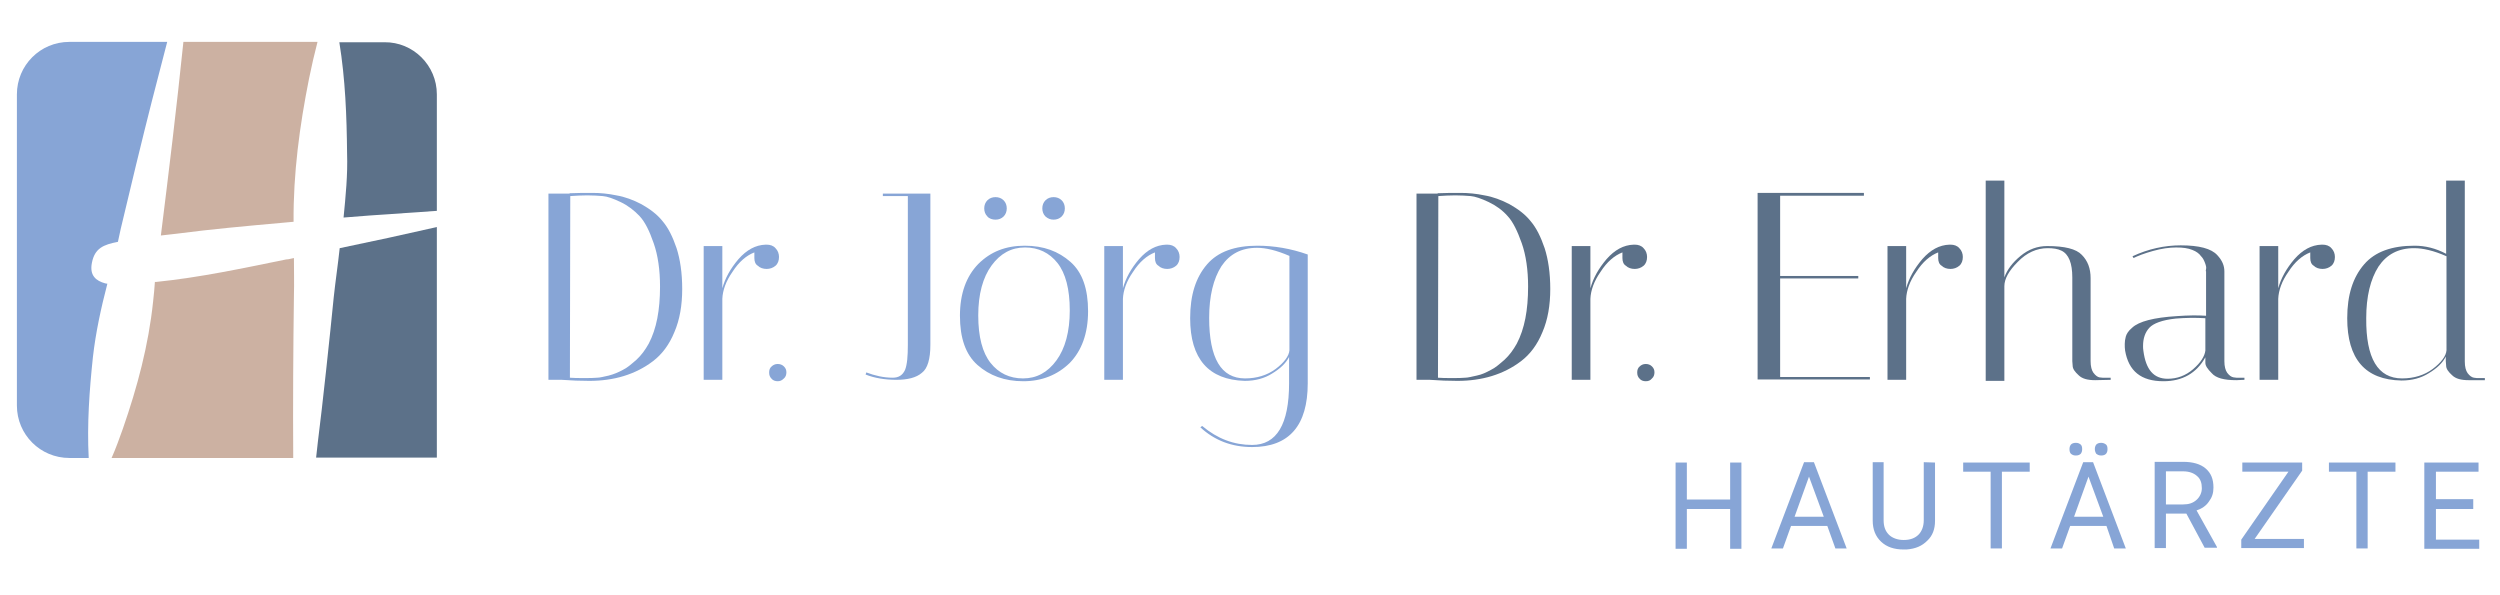 <?xml version="1.0" encoding="UTF-8"?>
<svg xmlns="http://www.w3.org/2000/svg" xmlns:xlink="http://www.w3.org/1999/xlink" version="1.1" id="Ebene_1" x="0px" y="0px" viewBox="0 0 710.2 168.9" style="enable-background:new 0 0 710.2 168.9;" xml:space="preserve">
<style type="text/css">
	.st0{fill:#87A5D6;}
	.st1{fill:#5C7189;}
	.st2{fill:#CCB1A2;}
	.st3{fill:none;}
</style>
<g>
	<path class="st0" d="M494.7,155.9h-3.2v-11.3h-12.3v11.3h-3.2v-24.5h3.2v10.5h12.3v-10.5h3.2V155.9z"></path>
	<path class="st0" d="M519.1,149.4h-10.3l-2.3,6.4h-3.3l9.3-24.5h2.8l9.3,24.5h-3.2L519.1,149.4z M509.8,146.8h8.3l-4.2-11.4   L509.8,146.8z"></path>
	<path class="st0" d="M549.7,131.4V148c0,2.3-0.7,4.2-2.2,5.6c-1.5,1.5-3.3,2.3-5.9,2.5h-0.8c-2.7,0-4.8-0.7-6.4-2.2s-2.4-3.5-2.4-6   v-16.6h3.1v16.5c0,1.8,0.5,3.1,1.5,4.1c0.9,0.9,2.4,1.5,4.2,1.5c1.8,0,3.2-0.5,4.2-1.5c0.9-0.9,1.5-2.3,1.5-4.1v-16.5L549.7,131.4   L549.7,131.4z"></path>
	<path class="st0" d="M576.5,134h-7.8v21.8h-3.2V134h-7.8v-2.6h18.9V134z"></path>
	<path class="st0" d="M598.4,149.4h-10.3l-2.3,6.4h-3.3l9.3-24.5h2.8l9.3,24.5h-3.3L598.4,149.4z M587.9,127.6   c0-0.5,0.1-0.9,0.4-1.3c0.3-0.3,0.7-0.5,1.4-0.5s1,0.2,1.4,0.5c0.3,0.3,0.4,0.7,0.4,1.3c0,0.5-0.1,0.9-0.4,1.3   c-0.3,0.3-0.7,0.5-1.4,0.5s-1-0.2-1.4-0.5C588,128.6,587.9,128.1,587.9,127.6z M589.2,146.8h8.3l-4.2-11.4L589.2,146.8z    M595.1,127.6c0-0.5,0.1-0.9,0.4-1.3c0.3-0.3,0.7-0.5,1.4-0.5c0.6,0,1,0.2,1.4,0.5c0.3,0.3,0.4,0.7,0.4,1.3c0,0.5-0.1,0.9-0.4,1.3   c-0.3,0.3-0.7,0.5-1.4,0.5c-0.6,0-1-0.2-1.4-0.5C595.3,128.6,595.1,128.1,595.1,127.6z"></path>
	<path class="st0" d="M621.1,145.9h-5.8v9.8h-3.2v-24.5h8.1c2.7,0,4.9,0.6,6.4,1.9c1.5,1.3,2.2,3,2.2,5.4c0,1.6-0.4,2.8-1.3,4   c-0.8,1.2-2,2-3.5,2.5l5.8,10.4v0.2h-3.5L621.1,145.9z M615.3,143.3h4.9c1.6,0,2.8-0.4,3.8-1.3c0.9-0.8,1.5-2,1.5-3.3   c0-1.5-0.4-2.7-1.4-3.5c-0.9-0.8-2.2-1.3-3.9-1.3h-4.9V143.3z"></path>
	<path class="st0" d="M640.5,153.1h14v2.6h-17.8v-2.4l13.4-19.3H637v-2.6h17v2.3L640.5,153.1z"></path>
	<path class="st0" d="M680.4,134h-7.8v21.8h-3.2V134h-7.8v-2.6h18.9V134z"></path>
	<path class="st0" d="M702.5,144.6H692v8.7h12.3v2.6h-15.6v-24.5h15.4v2.6H692v7.8h10.6V144.6z"></path>
</g>
<g>
	<path class="st0" d="M161.7,54.9c2.2-0.1,4.4-0.1,6.6-0.1s4.4,0.2,6.8,0.7c2.4,0.4,4.8,1.3,7.1,2.5c2.3,1.3,4.4,2.8,6,4.8   c1.7,2,2.9,4.5,4,7.7c1,3.1,1.6,7,1.6,11.6s-0.7,8.7-2.2,12.2c-1.5,3.7-3.6,6.4-6.1,8.3c-5,3.8-11.1,5.6-18.1,5.6   c-2.5,0-5.1-0.1-7.8-0.3h-3.8V55h6V54.9z M161.9,107.3c1,0.1,2.4,0.1,4,0.1c1.6,0,2.8,0,3.7-0.1c0.8,0,1.9-0.3,3.3-0.6   c1.5-0.4,2.7-0.9,4-1.6c1.3-0.6,2.5-1.7,3.9-2.9c1.4-1.3,2.5-2.8,3.5-4.6c2.2-4.2,3.2-9.5,3.2-16.2c0-4.7-0.6-8.9-1.8-12.3   c-1.2-3.5-2.5-6.1-4-7.7s-3.3-3-5.4-4s-3.8-1.6-5.1-1.7c-1.3-0.1-2.7-0.2-4.4-0.2c-1.7,0-3.2,0.1-4.8,0.2L161.9,107.3L161.9,107.3z   "></path>
	<path class="st0" d="M214.3,73.3v-1.6c-2.3,0.9-4.4,2.7-6.2,5.5c-1.9,2.7-2.8,5.3-2.9,7.7v23h-5.3v-38h5.3v12   c0.8-2.9,2.3-5.6,4.6-8.3c2.3-2.6,4.8-4,7.7-4.1h0.3c1,0,1.9,0.3,2.5,1c0.7,0.7,1,1.6,1,2.5c0,1-0.3,1.9-1,2.5s-1.6,0.9-2.5,0.9   c-1,0-1.9-0.3-2.5-0.9C214.6,75.1,214.3,74.3,214.3,73.3z"></path>
	<path class="st0" d="M220.9,108.3c-0.6,0-1.3-0.2-1.7-0.7c-0.5-0.5-0.7-1-0.7-1.8c0-0.7,0.2-1.3,0.7-1.7c0.4-0.4,1-0.7,1.7-0.7   c0.7,0,1.3,0.2,1.8,0.7c0.5,0.5,0.7,1,0.7,1.7c0,0.6-0.2,1.3-0.7,1.7C222.1,108.1,221.6,108.3,220.9,108.3z"></path>
	<path class="st0" d="M250.8,55.7v-0.7h13.5V98c0,4-0.8,6.7-2.4,7.9c-1.6,1.4-4.1,2-7.3,2s-6.2-0.5-8.7-1.5l0.2-0.6   c2.4,0.9,4.9,1.5,7.5,1.5c1.7,0,2.8-0.7,3.5-2.2c0.6-1.5,0.8-3.9,0.8-7.1V55.7H250.8z"></path>
	<path class="st0" d="M290.7,108.3c-5.3,0-9.6-1.6-13-4.6s-5-7.7-5-14s1.8-11.2,5.2-14.7c3.5-3.5,7.8-5.2,13.2-5.2s9.6,1.6,13,4.6   s5,7.7,5,14s-1.8,11.2-5.2,14.7C300.4,106.5,296,108.3,290.7,108.3z M291.2,70.3c-3.9,0-7,1.7-9.5,5.1s-3.8,8.2-3.8,14.2   c0,6.1,1.2,10.6,3.5,13.5c2.3,2.9,5.4,4.4,9.2,4.4c3.9,0,7-1.7,9.5-5.1s3.8-8.2,3.8-14.2c0-6.1-1.2-10.6-3.5-13.5   C298.1,71.8,295,70.3,291.2,70.3z M280.5,61.5c-0.6-0.6-0.9-1.4-0.9-2.3s0.3-1.7,0.9-2.3s1.4-0.9,2.3-0.9s1.7,0.3,2.3,0.9   s0.9,1.4,0.9,2.3s-0.3,1.7-0.9,2.3s-1.4,0.9-2.3,0.9S281,62.1,280.5,61.5z M297,61.5c-0.6-0.6-0.9-1.4-0.9-2.3s0.3-1.7,0.9-2.3   s1.4-0.9,2.3-0.9c0.9,0,1.7,0.3,2.3,0.9s0.9,1.4,0.9,2.3s-0.3,1.7-0.9,2.3s-1.4,0.9-2.3,0.9S297.7,62.1,297,61.5z"></path>
	<path class="st0" d="M328.1,73.3v-1.6c-2.3,0.9-4.4,2.7-6.2,5.5c-1.9,2.7-2.8,5.3-2.9,7.7v23h-5.3v-38h5.3v12   c0.8-2.9,2.3-5.6,4.6-8.3c2.3-2.6,4.8-4,7.7-4.1h0.3c1,0,1.9,0.3,2.5,1c0.7,0.7,1,1.6,1,2.5c0,1-0.3,1.9-1,2.5s-1.6,0.9-2.5,0.9   c-1,0-1.9-0.3-2.5-0.9C328.4,75.1,328.1,74.3,328.1,73.3z"></path>
	<path class="st0" d="M338.1,90.4c0-6.6,1.6-11.6,4.8-15.3c3.1-3.6,7.9-5.3,14.3-5.3c4.7,0,9.5,0.8,14.3,2.5v36.6   c0,12-5.3,18.1-15.8,18.1c-5.8,0-10.7-1.9-14.7-5.6l0.5-0.4c4.4,3.7,9.1,5.4,14.2,5.4c7,0,10.5-5.9,10.5-17.5v-7.5   c-0.9,1.8-2.5,3.3-4.8,4.7c-2.2,1.4-4.8,2.1-7.8,2.1C343.4,107.9,338.1,102,338.1,90.4z M353.7,107.5c3.3,0,6.3-0.9,8.7-2.7   c2.4-1.8,3.8-3.7,3.9-5.3V72.7c-3.7-1.6-6.7-2.3-9.2-2.3c-4.5,0-7.8,1.8-10.1,5.2c-2.3,3.6-3.5,8.5-3.5,14.7   C343.5,101.8,346.9,107.5,353.7,107.5z"></path>
	<path class="st1" d="M408.3,54.9c2.2-0.1,4.4-0.1,6.6-0.1s4.4,0.2,6.8,0.7c2.4,0.4,4.8,1.3,7.1,2.5c2.3,1.3,4.4,2.8,6,4.8   c1.7,2,2.9,4.5,4,7.7c1,3.1,1.6,7,1.6,11.6s-0.7,8.7-2.2,12.2c-1.5,3.7-3.6,6.4-6.1,8.3c-5,3.8-11.1,5.6-18.1,5.6   c-2.5,0-5.1-0.1-7.8-0.3h-3.8V55h6V54.9z M408.5,107.3c1,0.1,2.4,0.1,4,0.1s2.8,0,3.7-0.1c0.8,0,1.9-0.3,3.3-0.6   c1.5-0.3,2.7-0.9,4-1.6c1.3-0.6,2.5-1.7,3.9-2.9c1.4-1.3,2.5-2.8,3.5-4.6c2.2-4.2,3.2-9.5,3.2-16.2c0-4.7-0.6-8.9-1.8-12.3   s-2.5-6.1-4-7.7c-1.5-1.7-3.3-3-5.4-4s-3.9-1.6-5.1-1.7c-1.3-0.1-2.7-0.2-4.4-0.2c-1.7,0-3.2,0.1-4.8,0.2L408.5,107.3L408.5,107.3z   "></path>
	<path class="st1" d="M460.9,73.3v-1.6c-2.3,0.9-4.4,2.7-6.2,5.5c-1.9,2.7-2.8,5.3-2.9,7.7v23h-5.3v-38h5.3v12   c0.8-2.9,2.3-5.6,4.6-8.3c2.3-2.6,4.8-4,7.7-4.1h0.3c1,0,1.9,0.3,2.5,1c0.7,0.7,1,1.6,1,2.5c0,1-0.3,1.9-1,2.5s-1.6,0.9-2.5,0.9   c-1,0-1.9-0.3-2.5-0.9C461.2,75.1,460.9,74.3,460.9,73.3z"></path>
	<path class="st1" d="M467.5,108.3c-0.6,0-1.3-0.2-1.7-0.7c-0.5-0.5-0.7-1-0.7-1.8c0-0.7,0.2-1.3,0.7-1.7c0.4-0.4,1-0.7,1.7-0.7   c0.7,0,1.3,0.2,1.8,0.7c0.5,0.5,0.7,1,0.7,1.7c0,0.6-0.2,1.3-0.7,1.7C468.8,108.1,468.3,108.3,467.5,108.3z"></path>
	<path class="st1" d="M529.5,54.9v0.7h-23.8v22.8h22.2v0.7h-22.2v28h25.5v0.7h-31.9V54.8h30.2V54.9z"></path>
	<path class="st1" d="M550.6,73.3v-1.6c-2.3,0.9-4.4,2.7-6.2,5.5c-1.9,2.7-2.8,5.3-2.9,7.7v23h-5.3v-38h5.3v12   c0.8-2.9,2.3-5.6,4.6-8.3c2.3-2.6,4.8-4,7.7-4.1h0.3c1,0,1.9,0.3,2.5,1c0.7,0.7,1,1.6,1,2.5c0,1-0.3,1.9-1,2.5s-1.6,0.9-2.5,0.9   c-1,0-1.9-0.3-2.5-0.9C550.9,75.1,550.6,74.3,550.6,73.3z"></path>
	<path class="st1" d="M595.2,108c-2.1,0-3.7-0.4-4.7-1.4c-1-0.9-1.7-1.8-1.7-2.7l-0.1-1.3V78.8c0-4-1-6.6-3.1-7.6   c-1-0.5-2.3-0.7-3.9-0.7c-3.1,0-6,1.3-8.5,3.9c-2.5,2.5-3.8,4.8-3.8,6.9v26.9h-5.3V51.3h5.3v27.5c0.8-2.2,2.3-4.2,4.6-6.1   s4.8-2.8,7.6-2.8c4.9,0,8.2,0.8,9.8,2.5c1.7,1.7,2.5,3.9,2.5,6.6v23.6c0,1.5,0.3,2.6,0.8,3.3c0.6,0.8,1.2,1.2,1.7,1.3l0.9,0.1h2.3   v0.6L595.2,108L595.2,108z"></path>
	<path class="st1" d="M635.3,108c-3.5,0-5.8-0.6-7-2c-1.2-1.2-1.8-2.1-1.8-2.9v-1.6c-2.5,4.5-6.5,6.8-11.9,6.8   c-6.4,0-9.9-2.9-10.9-8.7c-0.1-0.6-0.1-1.3-0.1-1.9c0-0.6,0.1-1.4,0.3-2.1c0.2-0.7,0.7-1.6,1.8-2.5c1.9-1.8,6.2-2.9,12.7-3.3   c1.6-0.1,3.1-0.2,4.5-0.2c1.4,0,2.6,0,3.8,0.1V77.1c-0.1,0-0.1-0.3,0-0.7c0.1-0.4,0-0.9-0.3-1.7s-0.6-1.4-1.2-2   c-0.4-0.6-1.3-1.3-2.4-1.7c-1.2-0.5-2.7-0.7-4.6-0.7c-1.9,0-4.1,0.3-6.6,1c-2.5,0.7-4.3,1.4-5.5,2l-0.3-0.5   c4.5-2.1,9.1-3.1,13.7-3.1c5.2,0,8.7,0.9,10.4,2.8c1.4,1.5,2,3,2,4.6v25.5c0,1.5,0.3,2.6,0.8,3.3c0.6,0.8,1.2,1.2,1.8,1.3l0.8,0.1   h2.3v0.6L635.3,108L635.3,108z M615.8,107.6c2.7,0,5.1-0.9,7.2-2.7c2.2-1.9,3.3-3.7,3.5-5.3v-9.2c-1.4-0.1-2.7-0.1-4.2-0.1   c-1.4,0-2.7,0.1-4.2,0.2c-3.9,0.4-6.4,1.4-7.5,2.6c-1.2,1.3-1.8,3-1.8,5.2c0,0.4,0,0.8,0.1,1.4C609.6,105,611.8,107.6,615.8,107.6z   "></path>
	<path class="st1" d="M656.3,73.3v-1.6c-2.3,0.9-4.4,2.7-6.2,5.5c-1.9,2.7-2.8,5.3-2.9,7.7v23h-5.3v-38h5.3v12   c0.8-2.9,2.3-5.6,4.6-8.3c2.3-2.6,4.8-4,7.7-4.1h0.3c1,0,1.9,0.3,2.5,1c0.7,0.7,1,1.6,1,2.5c0,1-0.3,1.9-1,2.5   c-0.7,0.6-1.6,0.9-2.5,0.9c-1,0-1.9-0.3-2.5-0.9C656.6,75.1,656.3,74.3,656.3,73.3z"></path>
	<path class="st1" d="M666.8,90.4c0-6.6,1.6-11.6,4.8-15.3c3.1-3.6,7.9-5.3,14.3-5.3c3,0,6,0.7,9,2.3V51.3h5.3v51.4   c0,1.5,0.3,2.6,0.8,3.3c0.6,0.8,1.2,1.2,1.8,1.3l0.8,0.1h2.3v0.6h-4.6c-2.1,0-3.7-0.4-4.7-1.4c-1-0.9-1.7-1.8-1.7-2.7l-0.1-1.3   v-1.3c-0.9,1.8-2.5,3.3-4.8,4.7c-2.2,1.4-4.8,2.1-7.8,2.1C671.9,107.9,666.8,102,666.8,90.4z M682.4,107.5c3.3,0,6.3-0.9,8.7-2.7   s3.8-3.7,3.9-5.3V72.8c-3.6-1.6-6.7-2.3-9.2-2.3c-4.5,0-7.8,1.8-10.1,5.2c-2.3,3.6-3.5,8.5-3.5,14.7   C672.1,101.8,675.5,107.5,682.4,107.5z"></path>
</g>
<g>
	<path class="st1" d="M124.1,64.5V130H89.8c0.2-1.5,0.3-2.9,0.5-4.5c1.3-10.1,3.5-30.8,4.5-41c0.5-4.7,1.2-9.3,1.7-14   C105.7,68.6,114.9,66.6,124.1,64.5z"></path>
	<path class="st1" d="M124.1,26.8v33.1c-4.3,0.3-8.7,0.6-13,0.9c-3.5,0.2-8.4,0.6-13.5,1c0.6-6.1,1.2-12.1,1-18.2   c-0.1-10.6-0.5-21.1-2.2-31.6h12.8C117.4,11.9,124.1,18.6,124.1,26.8z"></path>
	<path class="st2" d="M52.1,11.9h38.1c-0.9,3.5-1.7,6.9-2.4,10.4c-2.7,13.5-4.5,27-4.4,40.7c-1.3,0.1-2.3,0.2-3.3,0.3   c-10,0.9-20.1,1.8-30,3.1c-1.5,0.2-2.9,0.3-4.4,0.5C47.9,49.3,50.2,30.4,52.1,11.9z"></path>
	<path class="st2" d="M83.5,73.3c0,3.6,0.1,7.1,0,10.7c-0.2,14.9-0.3,30.5-0.2,46.1H31.7c1.2-2.7,2.2-5.5,3.2-8.3   c4.1-11.8,7.3-23.7,8.6-36.2c0.2-1.9,0.4-3.7,0.5-5.5c0.1,0,0.2,0,0.3,0c12.7-1.3,24.7-3.9,37-6.4C82.1,73.7,82.8,73.4,83.5,73.3z"></path>
	<path class="st0" d="M19.7,11.9h27.8c-1.5,5.6-2.9,11.4-4.4,17c-2.3,9-6.7,27.1-8.8,36.1c-0.3,1.3-0.5,2.4-0.8,3.7l0,0   c-4.1,0.8-6.6,1.8-7.4,6c-0.7,3.6,1.2,5.1,3.8,5.8c0.2,0,0.4,0.1,0.6,0.1c-1.8,6.9-3.3,13.8-4.1,20.8c-1,9.5-1.7,19-1.2,28.7h-5.5   c-8.2,0-14.9-6.6-14.9-14.9V26.8C4.8,18.6,11.4,11.9,19.7,11.9z"></path>
	<path class="st3" d="M52.4,66.1"></path>
</g>
</svg>
